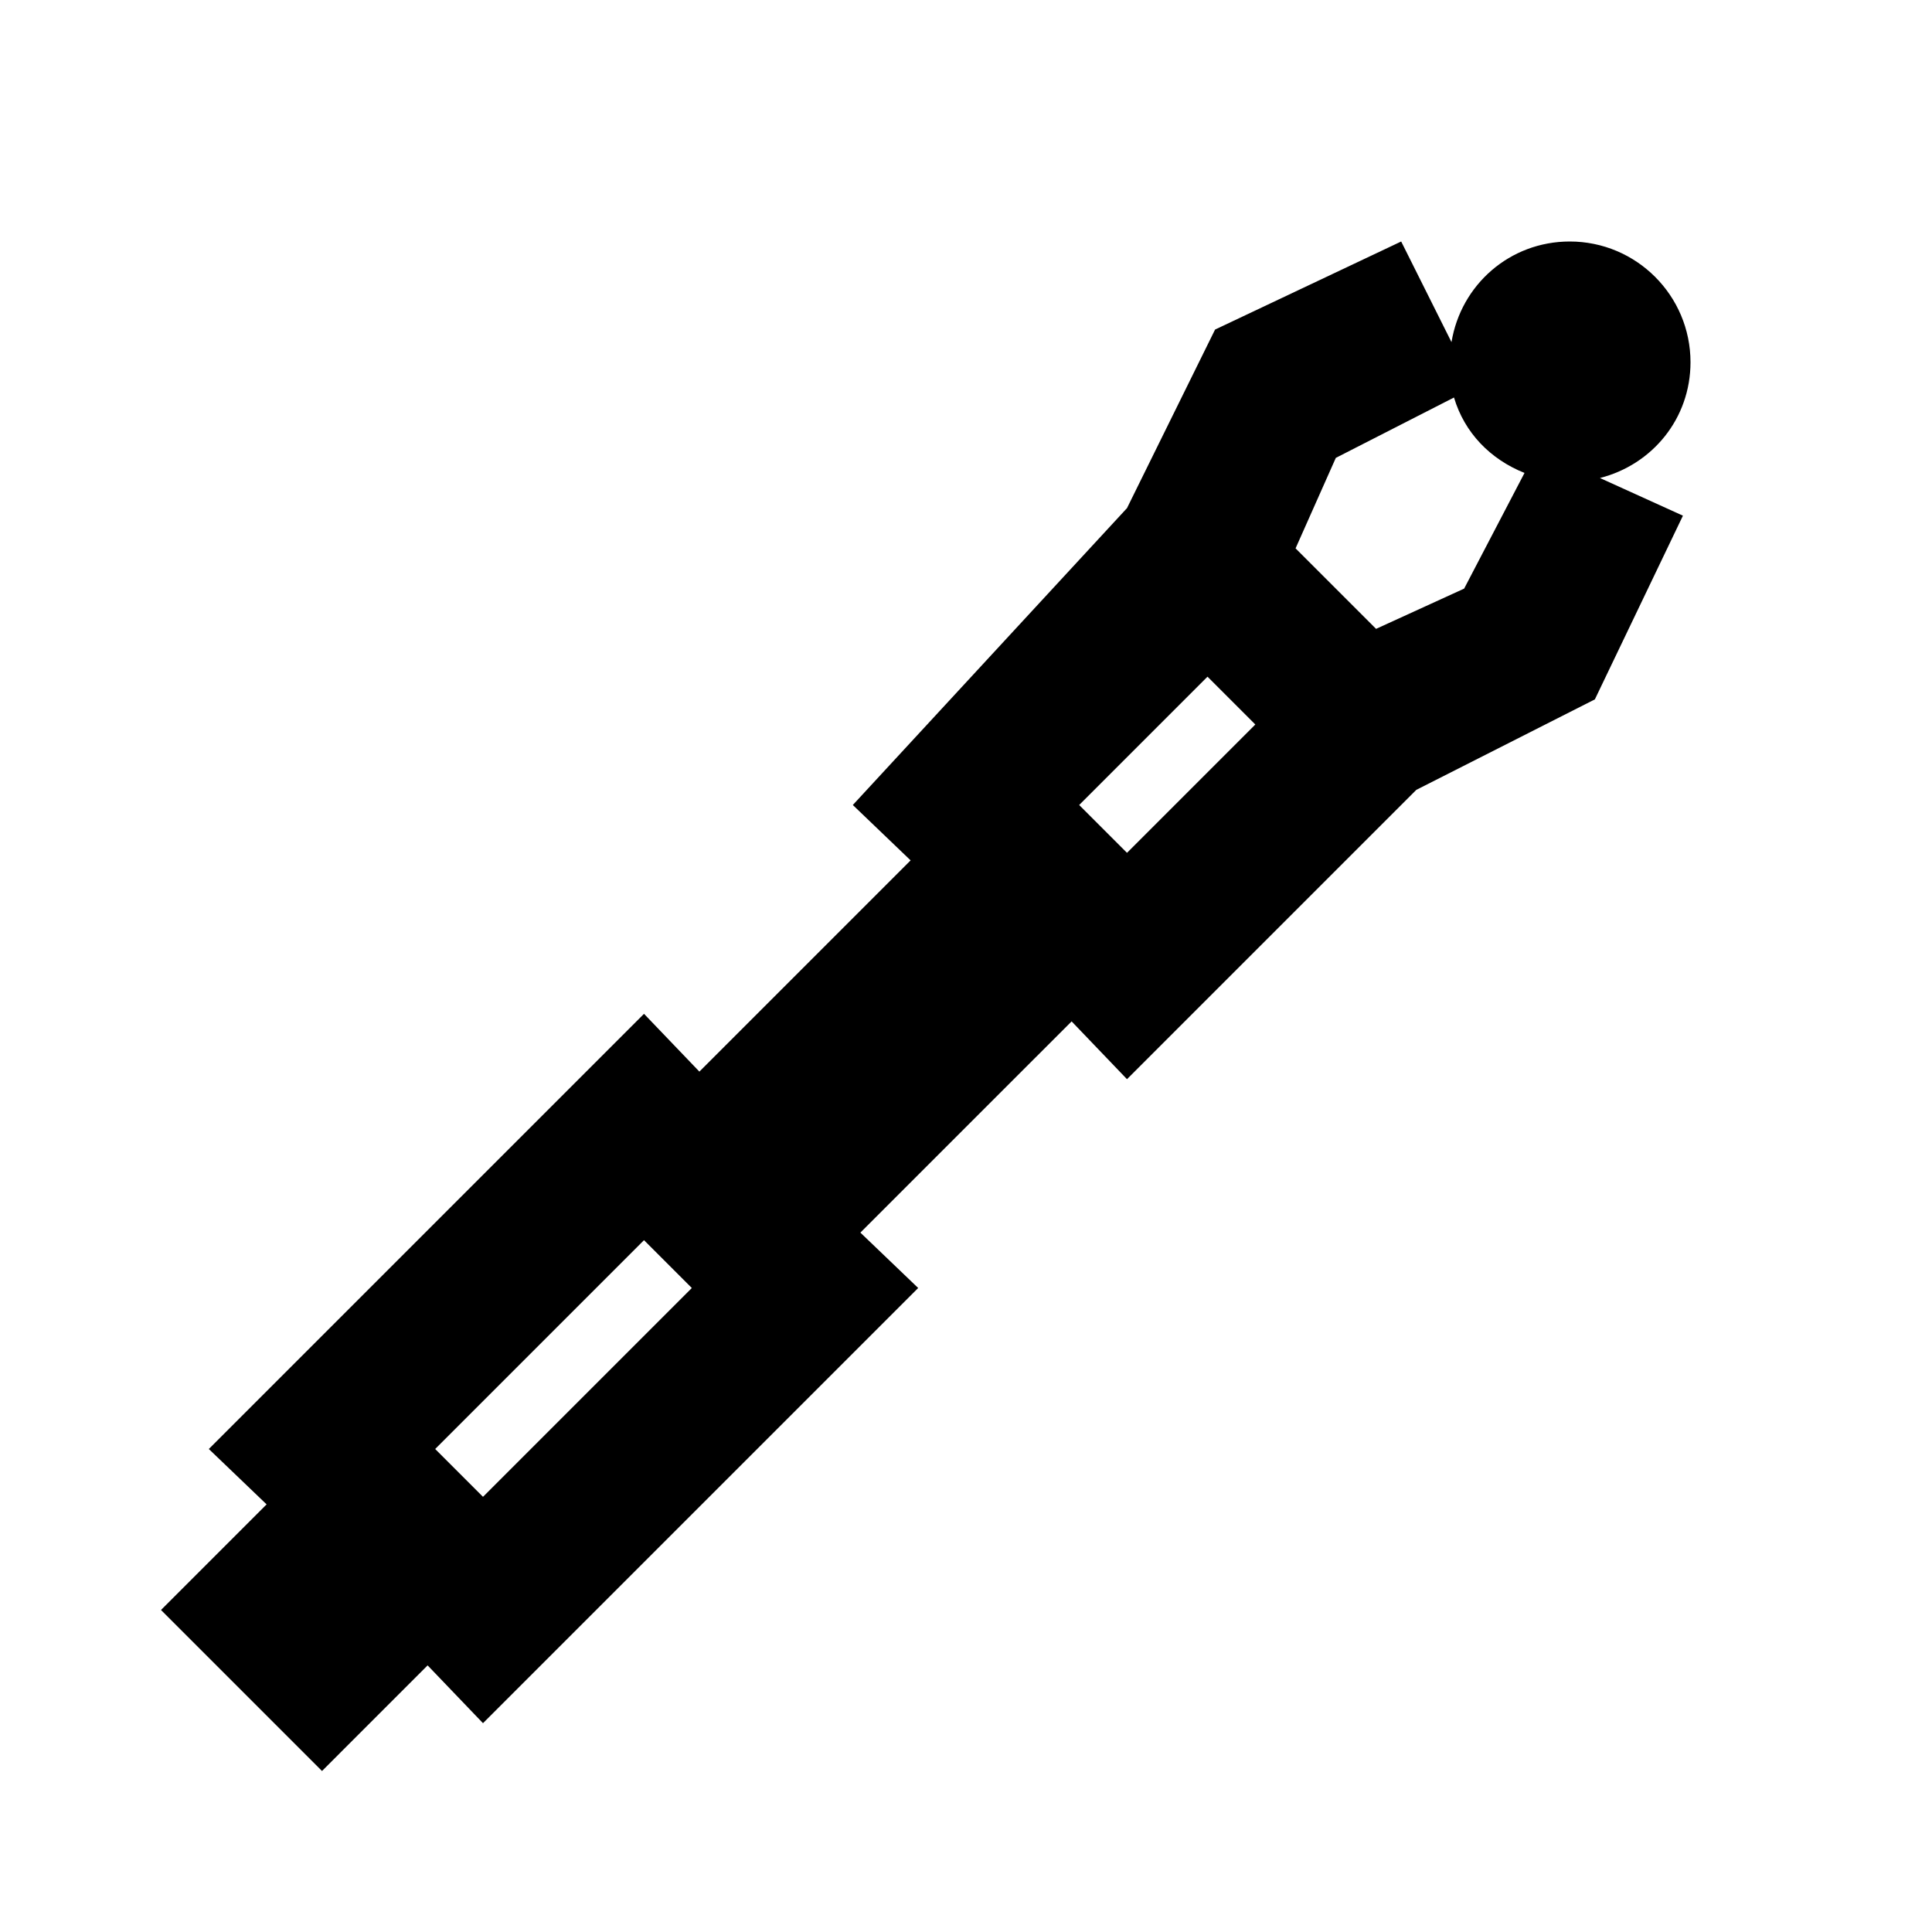 <?xml version="1.0"?>
<svg xmlns="http://www.w3.org/2000/svg" viewBox="0 0 24 24">
    <path d="M 17.406 3 L 15.094 4.094 L 14 6.312 L 10.594 10 L 11.312 10.688 L 8.688 13.312 L 8 12.594 L 2.594 18 L 3.312 18.688 L 2 20 L 4 22 L 5.312 20.688 L 6 21.406 L 11.406 16 L 10.688 15.312 L 13.312 12.688 L 14 13.406 L 17.594 9.812 L 19.812 8.688 L 20.906 6.406 L 19.875 5.938 C 20.524 5.773 21 5.201 21 4.5 C 21 3.672 20.328 3 19.5 3 C 18.755 3 18.148 3.538 18.031 4.25 L 17.406 3 z M 18.062 4.938 C 18.193 5.378 18.515 5.706 18.938 5.875 L 18.188 7.312 L 17.094 7.812 L 16.094 6.812 L 16.594 5.688 L 18.062 4.938 z M 15 8.406 L 15.594 9 L 14 10.594 L 13.406 10 L 15 8.406 z M 8 15.406 L 8.594 16 L 6 18.594 L 5.406 18 L 8 15.406 z"/>
</svg>
